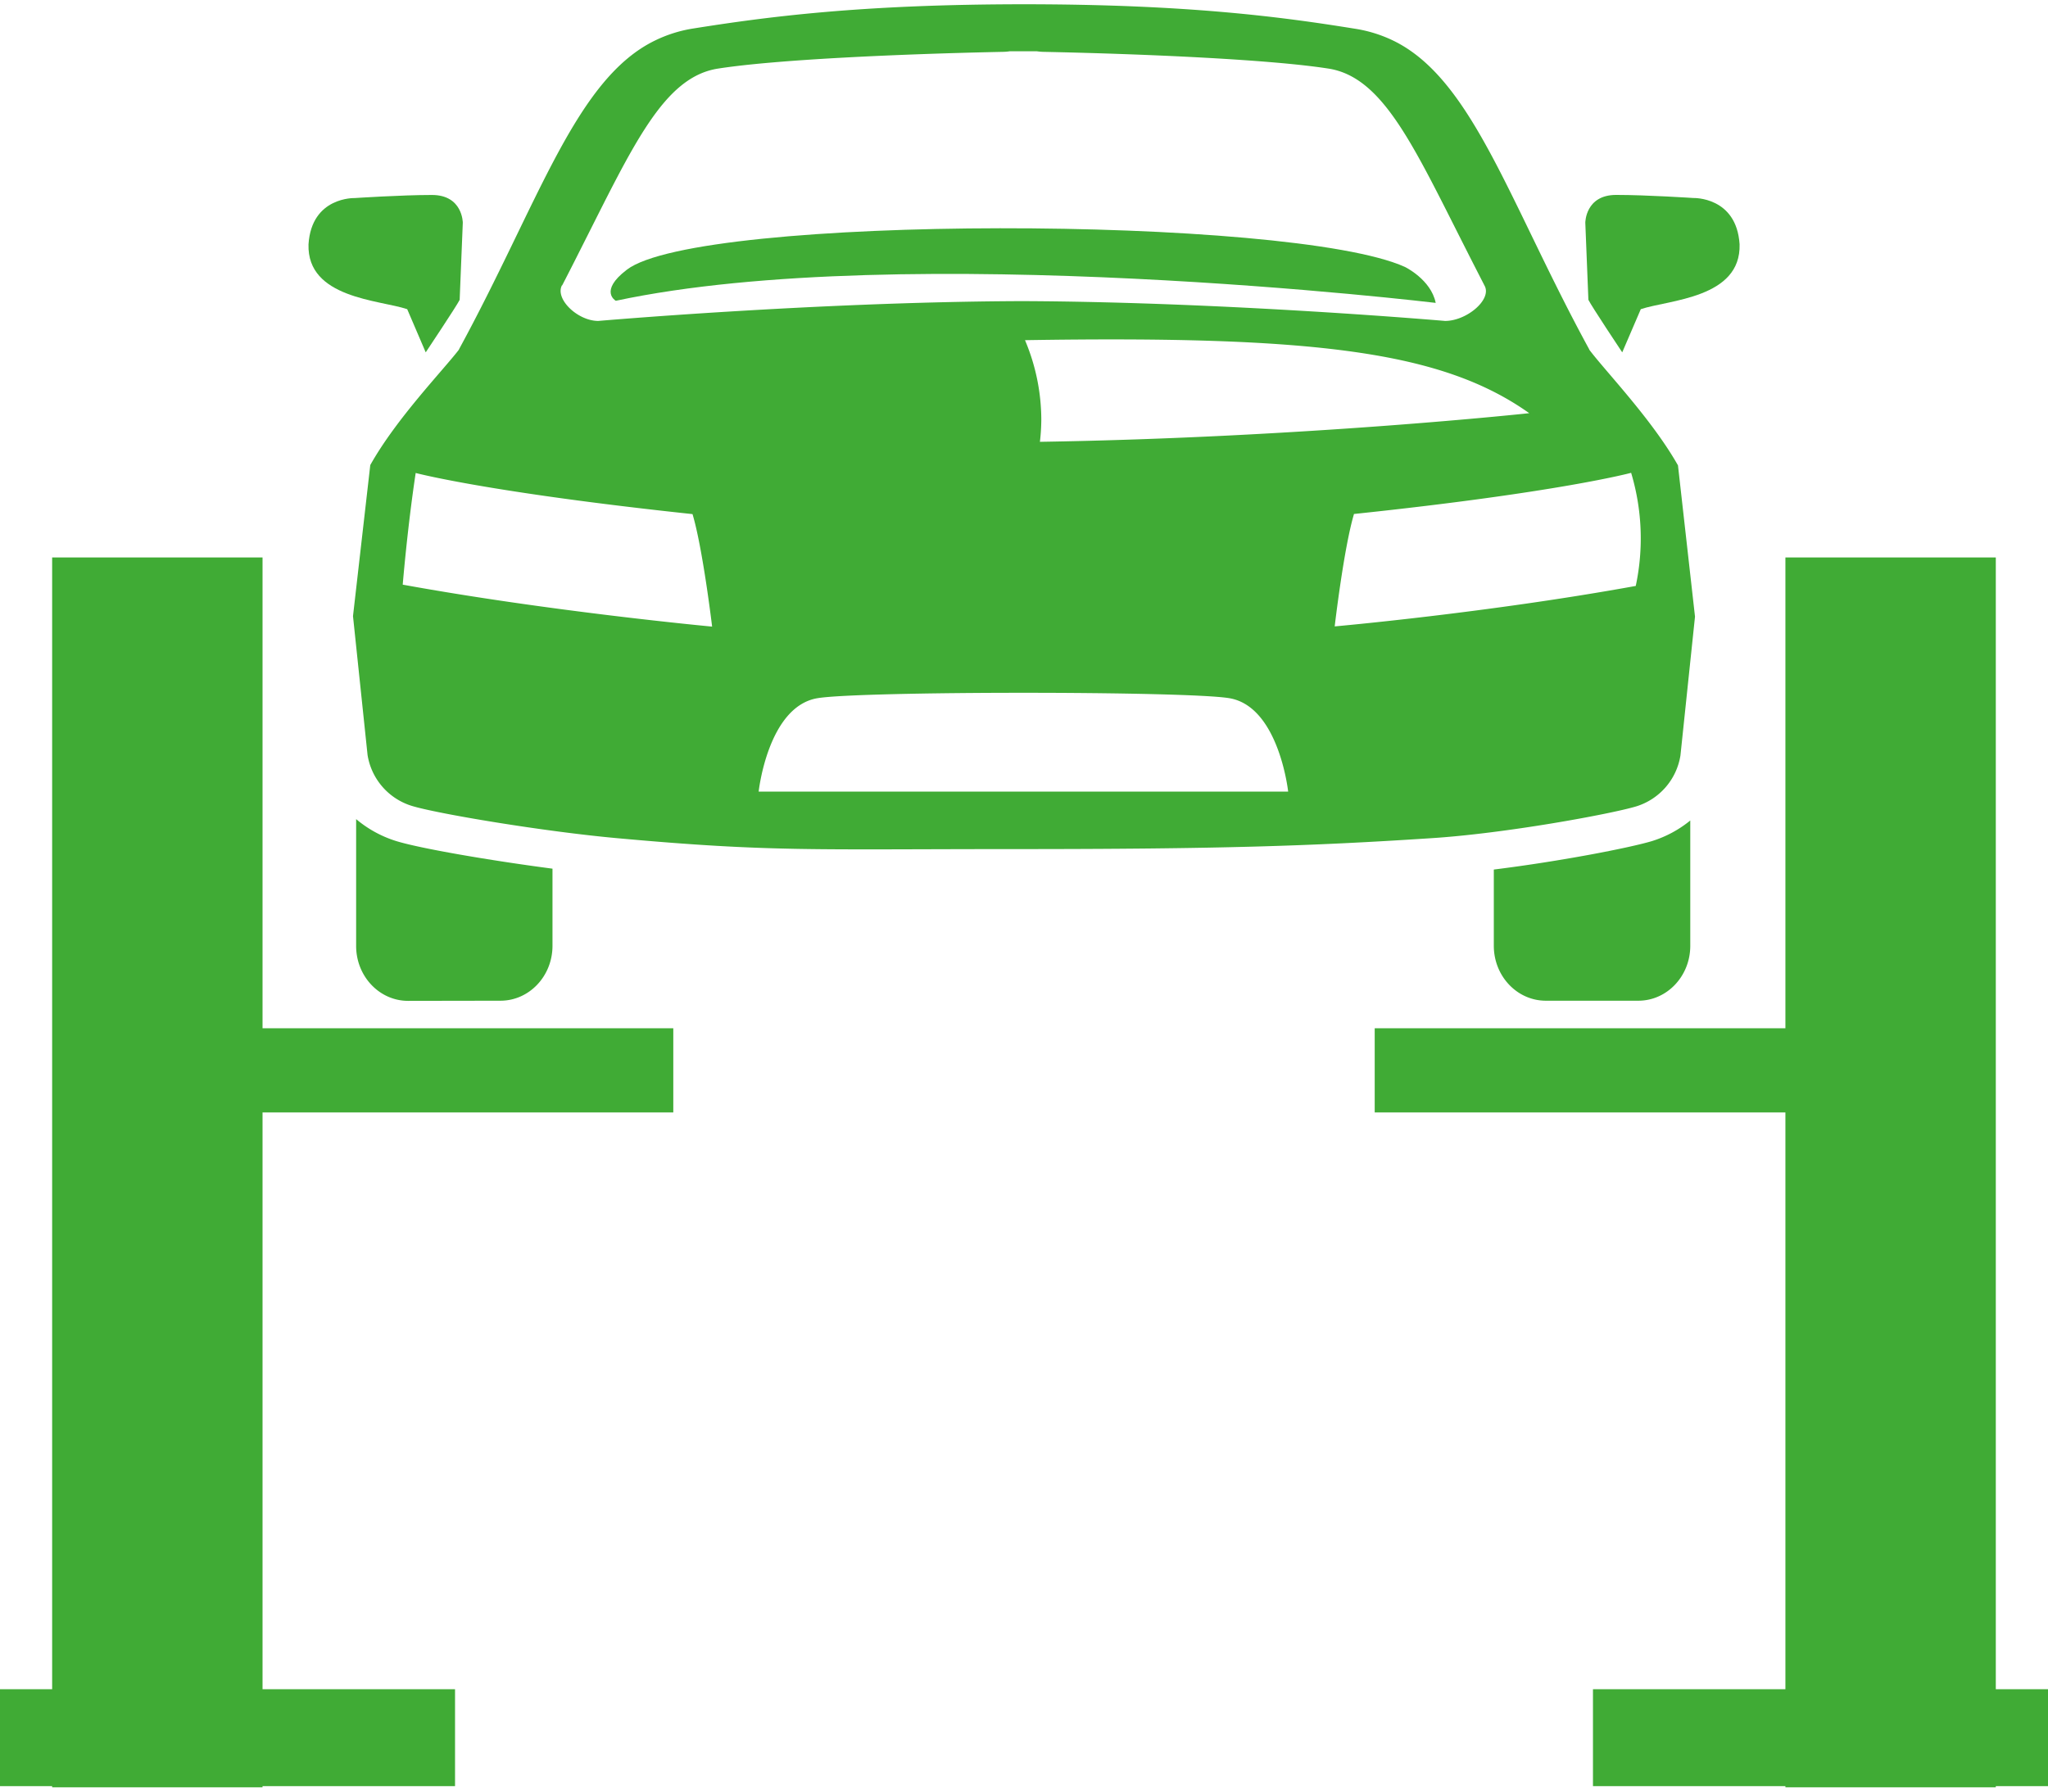 <?xml version="1.0"?>
<svg xmlns="http://www.w3.org/2000/svg" id="Ebene_1" data-name="Ebene 1" viewBox="0 0 398.23 346.79" width="80" height="70"><defs><style>.cls-1{fill:#40ab35;}</style></defs><path class="cls-1" d="M97.32,193.8c5.58,0,10.11-4.78,10.11-10.68v-15c-12.33-1.62-25.79-3.94-30.42-5.38a22.38,22.38,0,0,1-7.76-4.26v24.67c0,5.9,4.52,10.68,10.1,10.68Z"/><path class="cls-1" d="M290.47,168.29v14.83c0,5.9,4.53,10.68,10.11,10.68h18c5.57,0,10.09-4.78,10.09-10.68V158.75a22.25,22.25,0,0,1-7.43,4C316.93,164.05,303.51,166.67,290.47,168.29Z"/><path class="cls-1" d="M318.18,156a12.41,12.41,0,0,0,8.58-9.9l2.83-27-3.31-29.42c-5.1-9-14.11-18.32-17.25-22.5a.23.23,0,0,0,0-.05C293.45,38.58,286.3,14.41,270.77,7a26.36,26.36,0,0,0-7.21-2.23C249.51,2.5,231.11,0,199.12,0s-50.4,2.5-64.44,4.73A26.15,26.15,0,0,0,127.47,7c-15.53,7.45-22.7,31.62-38.22,60.11a.23.23,0,0,0,0,.05C86.06,71.3,77.05,80.61,72,89.62L68.64,119l2.83,27a12.41,12.41,0,0,0,8.58,9.9c4.81,1.5,25.59,5,40.18,6.31,29.77,2.7,37.93,2.1,77.38,2.1s57.47-.6,80.39-2.1C292.62,161.31,313.37,157.46,318.18,156ZM199.31,65.33c56.59-.91,81.18,2.24,98.05,14.2,0,0-43.83,4.75-95.15,5.57a38.68,38.68,0,0,0,.27-4.32A39.94,39.94,0,0,0,199.31,65.33Zm-90-10.65c1.2-2.32,2.34-4.56,3.41-6.69,10.39-20.53,16.3-33.83,26.9-35.48,11.07-1.73,34.54-2.82,55.53-3.26a9.38,9.38,0,0,0,1.21-.11l2.46,0,2.78,0a9.56,9.56,0,0,0,1.2.11c21,.44,44.46,1.53,55.52,3.26,10.6,1.65,16.52,15,26.91,35.48,1.09,2.16,2.26,4.44,3.47,6.8,1.38,2.68-3.52,6.8-7.71,6.8,0,0-41.88-3.64-81.08-3.85h-2.49c-39.21.21-81.09,3.85-81.09,3.85C112.35,61.59,107.9,57.35,109.26,54.68Zm-31,58.19s.9-11,2.52-21.71c0,0,14,3.75,53.83,8,2,6.68,3.81,21.88,3.81,21.88S107.07,118.12,78.26,112.87Zm69.21,40.26s1.79-16.51,11.4-18.16c8.21-1.41,72-1.41,80.16,0,9.61,1.65,11.4,18.16,11.4,18.16Zm115.82-54c39.87-4.2,53.83-8,53.83-8a44.38,44.38,0,0,1,.9,22c-28.82,5.24-58.54,7.87-58.54,7.87S261.29,105.79,263.29,99.11Z"/><path class="cls-1" d="M119.74,57.67c56.17-12,159.43.41,159.43.41-.92-4.56-6-7-6-7-22.11-10-137.34-10.23-151.3.56C116.41,55.81,119.74,57.67,119.74,57.67Z"/><path class="cls-1" d="M79.18,59.3l3.6,8.4s6-9,6.6-10.21l.61-15s0-5.4-6-5.4-15,.6-15,.6-8.41-.3-9,9C59.67,57.2,73.78,57.49,79.18,59.3Z"/><path class="cls-1" d="M315.44,67.7l3.61-8.4c5.4-1.81,19.51-2.1,19.21-12.62-.6-9.3-9-9-9-9s-9-.6-15-.6-6,5.4-6,5.4l.6,15C309.44,58.69,315.44,67.7,315.44,67.7Z"/><polygon class="cls-1" points="388.08 327.71 388.08 107.59 347.17 107.59 347.17 199.16 267.31 199.16 267.31 215.53 347.17 215.53 347.17 327.71 309.75 327.71 309.75 346.56 347.17 346.56 347.17 346.79 388.08 346.79 388.08 346.56 398.23 346.56 398.23 327.71 388.08 327.71"/><polygon class="cls-1" points="51.05 107.59 10.14 107.59 10.14 327.71 0 327.71 0 346.56 10.14 346.56 10.14 346.79 51.05 346.79 51.05 346.56 88.48 346.56 88.48 327.71 51.05 327.71 51.05 215.53 130.92 215.53 130.92 199.16 51.05 199.16 51.05 107.59"/></svg>
